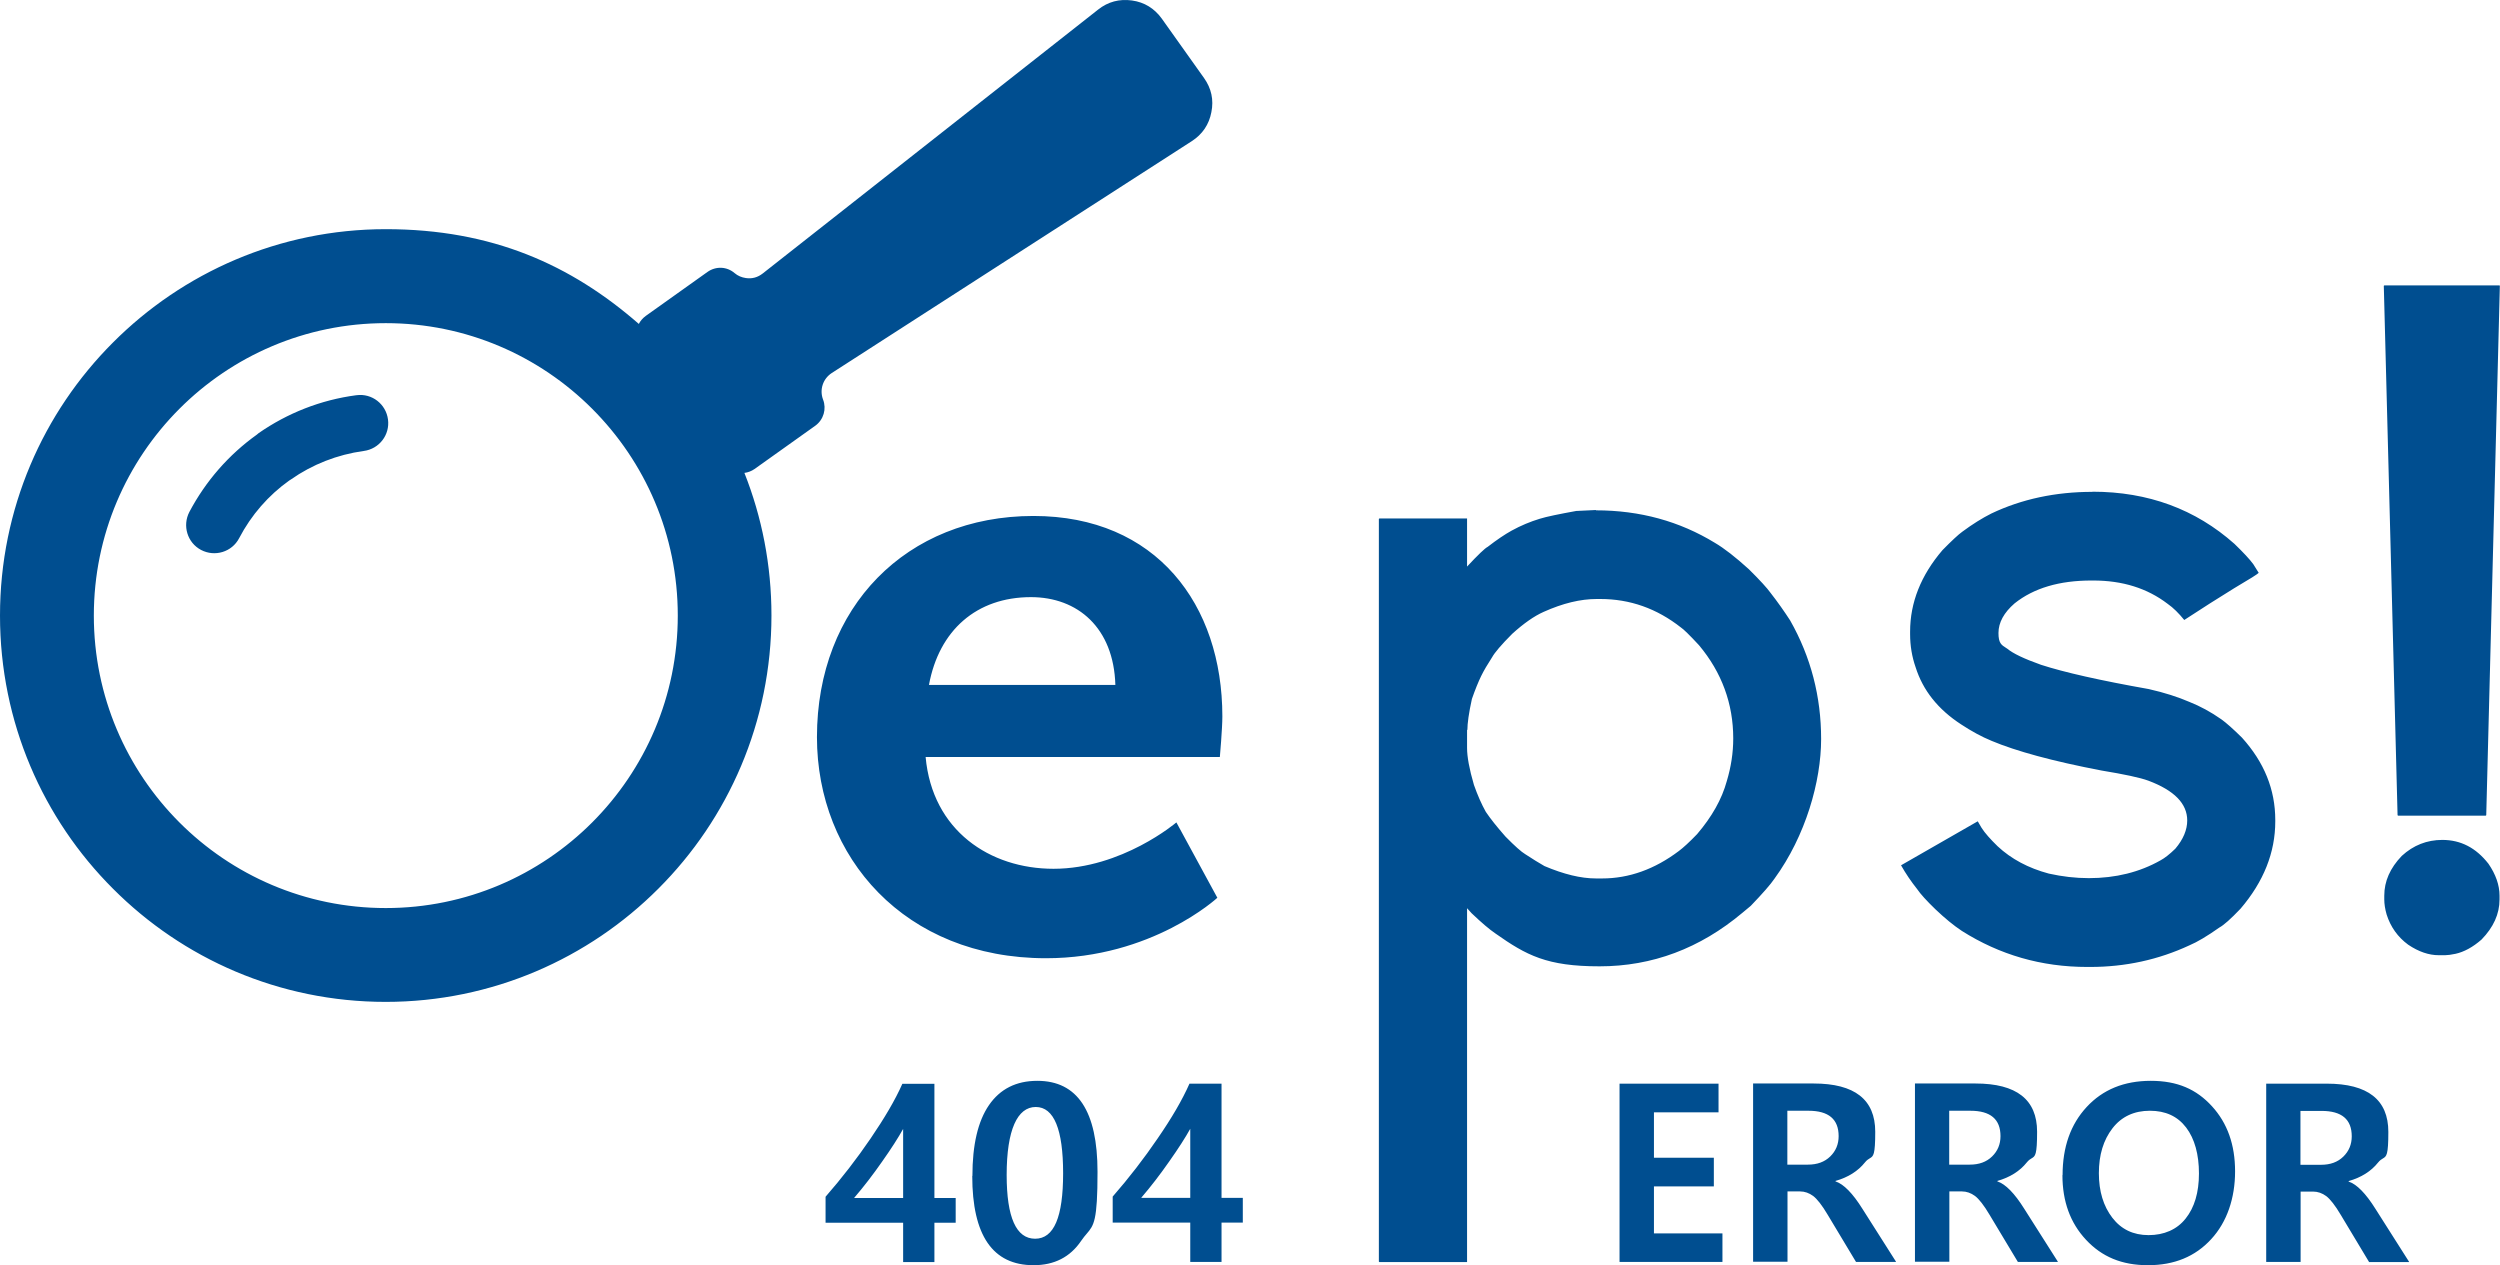 <svg width="407" height="206" viewBox="0 0 407 206" fill="none" xmlns="http://www.w3.org/2000/svg">
<g clip-path="url(#clip0_2052_8563)">
<path fill-rule="evenodd" clip-rule="evenodd" d="M279.166 88.362C273.438 84.868 266.997 83.083 259.817 83.083V83.032C258.57 83.083 257.5 83.134 256.609 83.185C253.809 83.695 251.797 84.103 250.652 84.46C249.149 84.919 247.596 85.557 246.069 86.399C244.974 87.011 243.676 87.878 242.199 89.025C241.741 89.255 240.62 90.326 238.838 92.238V84.409H224.555L224.479 84.486V205.388L224.555 205.464H238.838V147.857L239.577 148.673C241.206 150.229 242.504 151.325 243.446 151.963C248.513 155.533 251.823 157.318 260.403 157.318C268.983 157.318 276.748 154.411 283.673 148.596L285.022 147.474C286.957 145.46 288.256 143.981 288.892 143.037C293.959 136.075 296.479 127.201 296.479 120.315C296.479 113.43 294.824 106.978 291.438 101.011C290.496 99.557 289.427 98.027 288.23 96.497C287.721 95.783 286.575 94.508 284.717 92.672C282.553 90.708 280.694 89.255 279.166 88.362ZM238.838 121.769V118.785L238.889 118.862C238.889 117.791 239.118 116.082 239.627 113.787C240.162 112.257 240.671 111.007 241.13 110.064C241.562 109.171 242.173 108.151 242.912 107.004C243.319 106.264 244.388 104.989 246.196 103.179C248.055 101.495 249.76 100.297 251.313 99.608C254.445 98.206 257.297 97.517 259.944 97.517H260.53C265.342 97.517 269.721 99.047 273.693 102.184C274.024 102.388 275.017 103.332 276.595 105.04C280.312 109.477 282.171 114.578 282.171 120.213C282.171 122.56 281.814 124.855 281.127 127.15C280.312 130.133 278.683 132.99 276.289 135.795C275.017 137.121 273.998 138.039 273.311 138.549C269.39 141.507 265.215 143.012 260.81 143.012H259.842C257.347 143.012 254.572 142.323 251.441 140.997C250.55 140.487 249.506 139.849 248.309 139.059C247.698 138.702 246.629 137.758 245.101 136.203C243.701 134.622 242.632 133.27 241.893 132.174C241.18 130.898 240.544 129.445 239.958 127.787C239.195 125.186 238.838 123.172 238.838 121.769ZM363.769 88.541C357.43 82.905 349.716 80.049 340.652 80.049L340.626 80.074C334.643 80.074 329.144 81.247 324.205 83.594C322.728 84.333 321.124 85.328 319.444 86.577C318.807 87.036 317.738 88.031 316.236 89.561C312.722 93.666 310.966 98.104 310.966 102.822V103.255C310.966 105.142 311.271 106.927 311.857 108.61C313.053 112.41 315.523 115.496 319.291 117.944C320.921 119.015 322.575 119.933 324.256 120.621C328.202 122.279 334.134 123.911 342.129 125.441C345.82 126.053 348.392 126.589 349.766 127.099C353.967 128.68 356.08 130.822 356.08 133.576C356.08 135.081 355.444 136.636 354.146 138.166C353.203 139.084 352.414 139.696 351.752 140.053C348.341 141.992 344.42 142.961 340.066 142.961C337.877 142.961 335.738 142.706 333.549 142.221C330.213 141.329 327.438 139.849 325.198 137.758C324.027 136.611 323.135 135.616 322.601 134.775L321.99 133.729H321.939L309.489 140.87C310.253 142.221 311.118 143.496 312.111 144.746C312.646 145.536 313.639 146.633 315.09 148.035C316.618 149.489 318.044 150.662 319.393 151.555C325.554 155.456 332.352 157.42 339.786 157.42H340.295C345.998 157.42 351.396 156.247 356.437 153.901C357.71 153.365 359.339 152.396 361.325 150.994C362.038 150.611 363.184 149.591 364.762 147.933C368.53 143.522 370.414 138.778 370.414 133.729V133.5C370.414 128.527 368.607 124.09 364.991 120.086C363.54 118.658 362.42 117.663 361.631 117.102C359.925 115.904 358.168 114.96 356.437 114.272C354.604 113.481 352.414 112.767 349.817 112.18C341.899 110.778 336.044 109.452 332.276 108.228C329.551 107.259 327.718 106.392 326.776 105.601L326.704 105.556C325.809 105 325.351 104.715 325.351 103.051C325.351 101.342 326.242 99.736 327.973 98.231C331.104 95.732 335.28 94.508 340.474 94.508H340.779C345.54 94.508 349.563 95.758 352.898 98.308C353.815 98.945 354.706 99.838 355.597 100.934C358.474 99.047 361.172 97.339 363.693 95.783C366.29 94.253 367.614 93.412 367.716 93.258L366.824 91.83C366.239 91.04 365.221 89.943 363.769 88.541ZM405.116 140.615C403.079 138.013 400.61 136.738 397.605 136.738C395.11 136.738 392.895 137.605 391.011 139.339C389.102 141.329 388.16 143.471 388.16 145.817V146.429C388.16 147.168 388.287 147.984 388.542 148.877C389.178 150.892 390.349 152.549 392.055 153.799C393.761 154.946 395.416 155.507 397.02 155.507H398.064C398.471 155.507 399.031 155.431 399.769 155.278C401.144 154.972 402.57 154.207 403.996 152.957C405.931 150.968 406.924 148.8 406.924 146.429V145.817C406.924 144.108 406.313 142.349 405.116 140.615ZM406.924 46.464H388.16L388.083 46.54L390.324 132.709L390.4 132.786H404.683L404.76 132.709L406.975 46.54L406.924 46.464ZM96.416 66.559C105.022 75.178 110.343 87.062 110.343 100.22C110.343 113.354 105.022 125.263 96.416 133.882C87.811 142.502 75.921 147.831 62.809 147.831C49.697 147.831 37.808 142.502 29.202 133.882C20.597 125.263 15.276 113.354 15.276 100.22C15.276 87.087 20.597 75.178 29.202 66.559C37.808 57.939 49.697 52.609 62.809 52.609C75.921 52.609 87.811 57.939 96.416 66.559ZM105.123 51.436C104.64 51.793 104.258 52.227 104.003 52.737C92.979 43.123 80.147 37.309 62.809 37.309C45.471 37.309 29.762 44.372 18.407 55.746C7.027 67.12 0 82.828 0 100.22C0 117.612 7.027 133.321 18.382 144.669C29.737 156.068 45.446 163.107 62.784 163.107C80.122 163.107 95.831 156.043 107.186 144.669C118.566 133.296 125.593 117.561 125.593 100.195C125.593 92.009 124.04 84.18 121.189 76.989C121.774 76.912 122.334 76.708 122.843 76.351L132.722 69.313C134.097 68.318 134.58 66.559 133.995 65.054C133.384 63.447 133.969 61.662 135.421 60.719L194.029 22.977C195.76 21.855 196.83 20.274 197.211 18.259C197.619 16.244 197.211 14.383 196.015 12.7L189.141 3.035C187.944 1.377 186.315 0.357 184.278 0.076C182.241 -0.204 180.383 0.281 178.779 1.556L124.167 44.525C123.353 45.163 122.436 45.418 121.418 45.265C120.73 45.163 120.119 44.908 119.61 44.474C118.337 43.378 116.555 43.301 115.18 44.27L105.123 51.436ZM63.166 68.293C62.835 65.768 60.543 64.008 58.048 64.34H58.023C52.193 65.105 46.77 67.273 42.111 70.511C42.06 70.549 42.009 70.594 41.958 70.639C41.907 70.683 41.856 70.728 41.805 70.766C37.273 74.005 33.505 78.289 30.832 83.338C29.661 85.583 30.501 88.362 32.741 89.535C34.982 90.708 37.757 89.867 38.928 87.623C40.914 83.823 43.714 80.635 47.075 78.238C47.126 78.213 47.171 78.181 47.215 78.149C47.26 78.117 47.304 78.085 47.355 78.06C50.843 75.612 54.917 74.005 59.219 73.418C61.74 73.087 63.497 70.792 63.166 68.293ZM374.513 189.628V180.856H377.95C381.235 180.856 382.864 182.233 382.864 184.987C382.864 186.313 382.406 187.41 381.489 188.302C380.573 189.195 379.376 189.628 377.849 189.628H374.513ZM385.69 205.464H392.182L392.208 205.439L386.734 196.82C385.156 194.295 383.679 192.79 382.355 192.357V192.28C384.417 191.694 386.021 190.674 387.141 189.271C387.447 188.888 387.712 188.731 387.934 188.599C388.526 188.248 388.822 188.073 388.822 184.273C388.822 179.045 385.487 176.418 378.791 176.418H368.938V205.439H374.539V193.989H376.576C377.339 193.989 378.052 194.244 378.714 194.728C379.351 195.213 380.165 196.233 381.082 197.789L385.69 205.464ZM343.885 198.248C342.434 196.361 341.696 193.938 341.696 191.005V190.98C341.696 188.022 342.434 185.599 343.911 183.686C345.387 181.774 347.45 180.83 349.996 180.83C352.542 180.83 354.502 181.723 355.902 183.559C357.303 185.395 357.99 187.971 357.99 191.056C357.99 194.142 357.252 196.59 355.826 198.375C354.4 200.186 352.287 201.078 349.792 201.078C347.297 201.078 345.336 200.135 343.885 198.248ZM339.71 180.218C337.087 183.049 335.789 186.746 335.789 191.311H335.764C335.764 195.595 337.037 199.089 339.608 201.843C342.179 204.597 345.413 205.975 349.69 205.975C353.967 205.975 357.379 204.572 359.976 201.741C362.573 198.936 363.871 195.034 363.871 190.699C363.871 186.364 362.624 182.845 360.103 180.091C357.583 177.336 354.502 175.959 350.148 175.959C345.795 175.959 342.332 177.387 339.71 180.218ZM317.331 189.603V180.83H320.768C324.052 180.83 325.681 182.207 325.681 184.961C325.681 186.287 325.223 187.384 324.307 188.277C323.39 189.169 322.193 189.603 320.666 189.603H317.331ZM328.508 205.439H335L335.025 205.413L329.551 196.794C327.973 194.269 326.496 192.765 325.172 192.331V192.255C327.235 191.668 328.839 190.648 329.959 189.246C330.265 188.863 330.529 188.706 330.751 188.574C331.343 188.223 331.639 188.047 331.639 184.247C331.639 179.02 328.304 176.393 321.608 176.393H311.755V205.413H317.356V193.963H319.393C320.157 193.963 320.87 194.218 321.532 194.703C322.168 195.187 322.983 196.207 323.899 197.763L328.508 205.439ZM290.98 189.603V180.83H294.417C297.701 180.83 299.331 182.207 299.331 184.961C299.331 186.287 298.872 187.384 297.956 188.277C297.039 189.169 295.843 189.603 294.315 189.603H290.98ZM302.157 205.439H308.649L308.674 205.413L303.201 196.794C301.622 194.269 300.145 192.765 298.821 192.331V192.255C300.884 191.668 302.488 190.648 303.608 189.246C303.914 188.863 304.178 188.706 304.4 188.574C304.992 188.223 305.288 188.047 305.288 184.247C305.288 179.02 301.953 176.393 295.257 176.393H285.404V205.413H291.005V193.963H293.042C293.806 193.963 294.519 194.218 295.181 194.703C295.817 195.187 296.632 196.207 297.548 197.763L302.157 205.439ZM263.661 205.439H280.414V200.798H269.263V193.147H279.014V188.481H269.263V181.085H279.777V176.418H263.661V205.439ZM193.774 195.009H185.831L185.805 194.983C187.384 193.147 188.886 191.184 190.363 189.067C191.839 186.976 192.985 185.191 193.774 183.763V195.009ZM198.866 195.009V176.418H198.815H193.647C192.476 179.071 190.745 182.029 188.479 185.318C186.238 188.608 183.794 191.77 181.146 194.805V199.038H193.774V205.439H198.866V199.038H202.329V195.009H198.866ZM168.518 201.665C165.438 201.665 163.885 198.197 163.885 191.286C163.885 183.916 165.641 180.218 168.62 180.218C171.599 180.218 173.076 183.89 173.076 191.005C173.076 198.12 171.599 201.665 168.518 201.665ZM161.008 179.912C159.2 182.539 158.309 186.389 158.309 191.439H158.283C158.283 201.129 161.619 205.975 168.264 205.975C171.65 205.975 174.221 204.648 176.003 202.022C176.34 201.526 176.644 201.168 176.917 200.848C178.09 199.471 178.677 198.782 178.677 190.776C178.677 180.907 175.418 175.959 168.875 175.959C165.438 175.959 162.815 177.285 161.008 179.912ZM147.03 195.034H139.087L139.061 195.009C140.64 193.173 142.142 191.209 143.619 189.093C145.095 187.001 146.241 185.216 147.03 183.788V195.034ZM152.122 195.034V176.444H152.071H146.903C145.732 179.096 143.975 182.054 141.735 185.344C139.494 188.634 137.05 191.796 134.402 194.83V199.064H147.03V205.464H152.122V199.064H155.585V195.034H152.122ZM170.287 156C147.289 156 133 139.551 133 120C133 98.832 147.561 84 168.245 84C188.249 84 199 98.427 199 116.629C199 118.652 198.592 123.236 198.592 123.236H150.691C151.779 135.236 161.169 141.438 171.511 141.438C182.67 141.438 191.515 133.888 191.515 133.888L198.184 146.157C198.184 146.157 187.569 156 170.287 156ZM167.837 97.213C158.992 97.213 152.868 102.607 151.235 111.506H181.581C181.309 102.202 175.458 97.213 167.837 97.213Z" fill="#004E90"/>
</g>
<defs>
<clipPath id="clip0_2052_8563">
<rect width="407" height="206" fill="white"/>
</clipPath>
</defs>
</svg>
